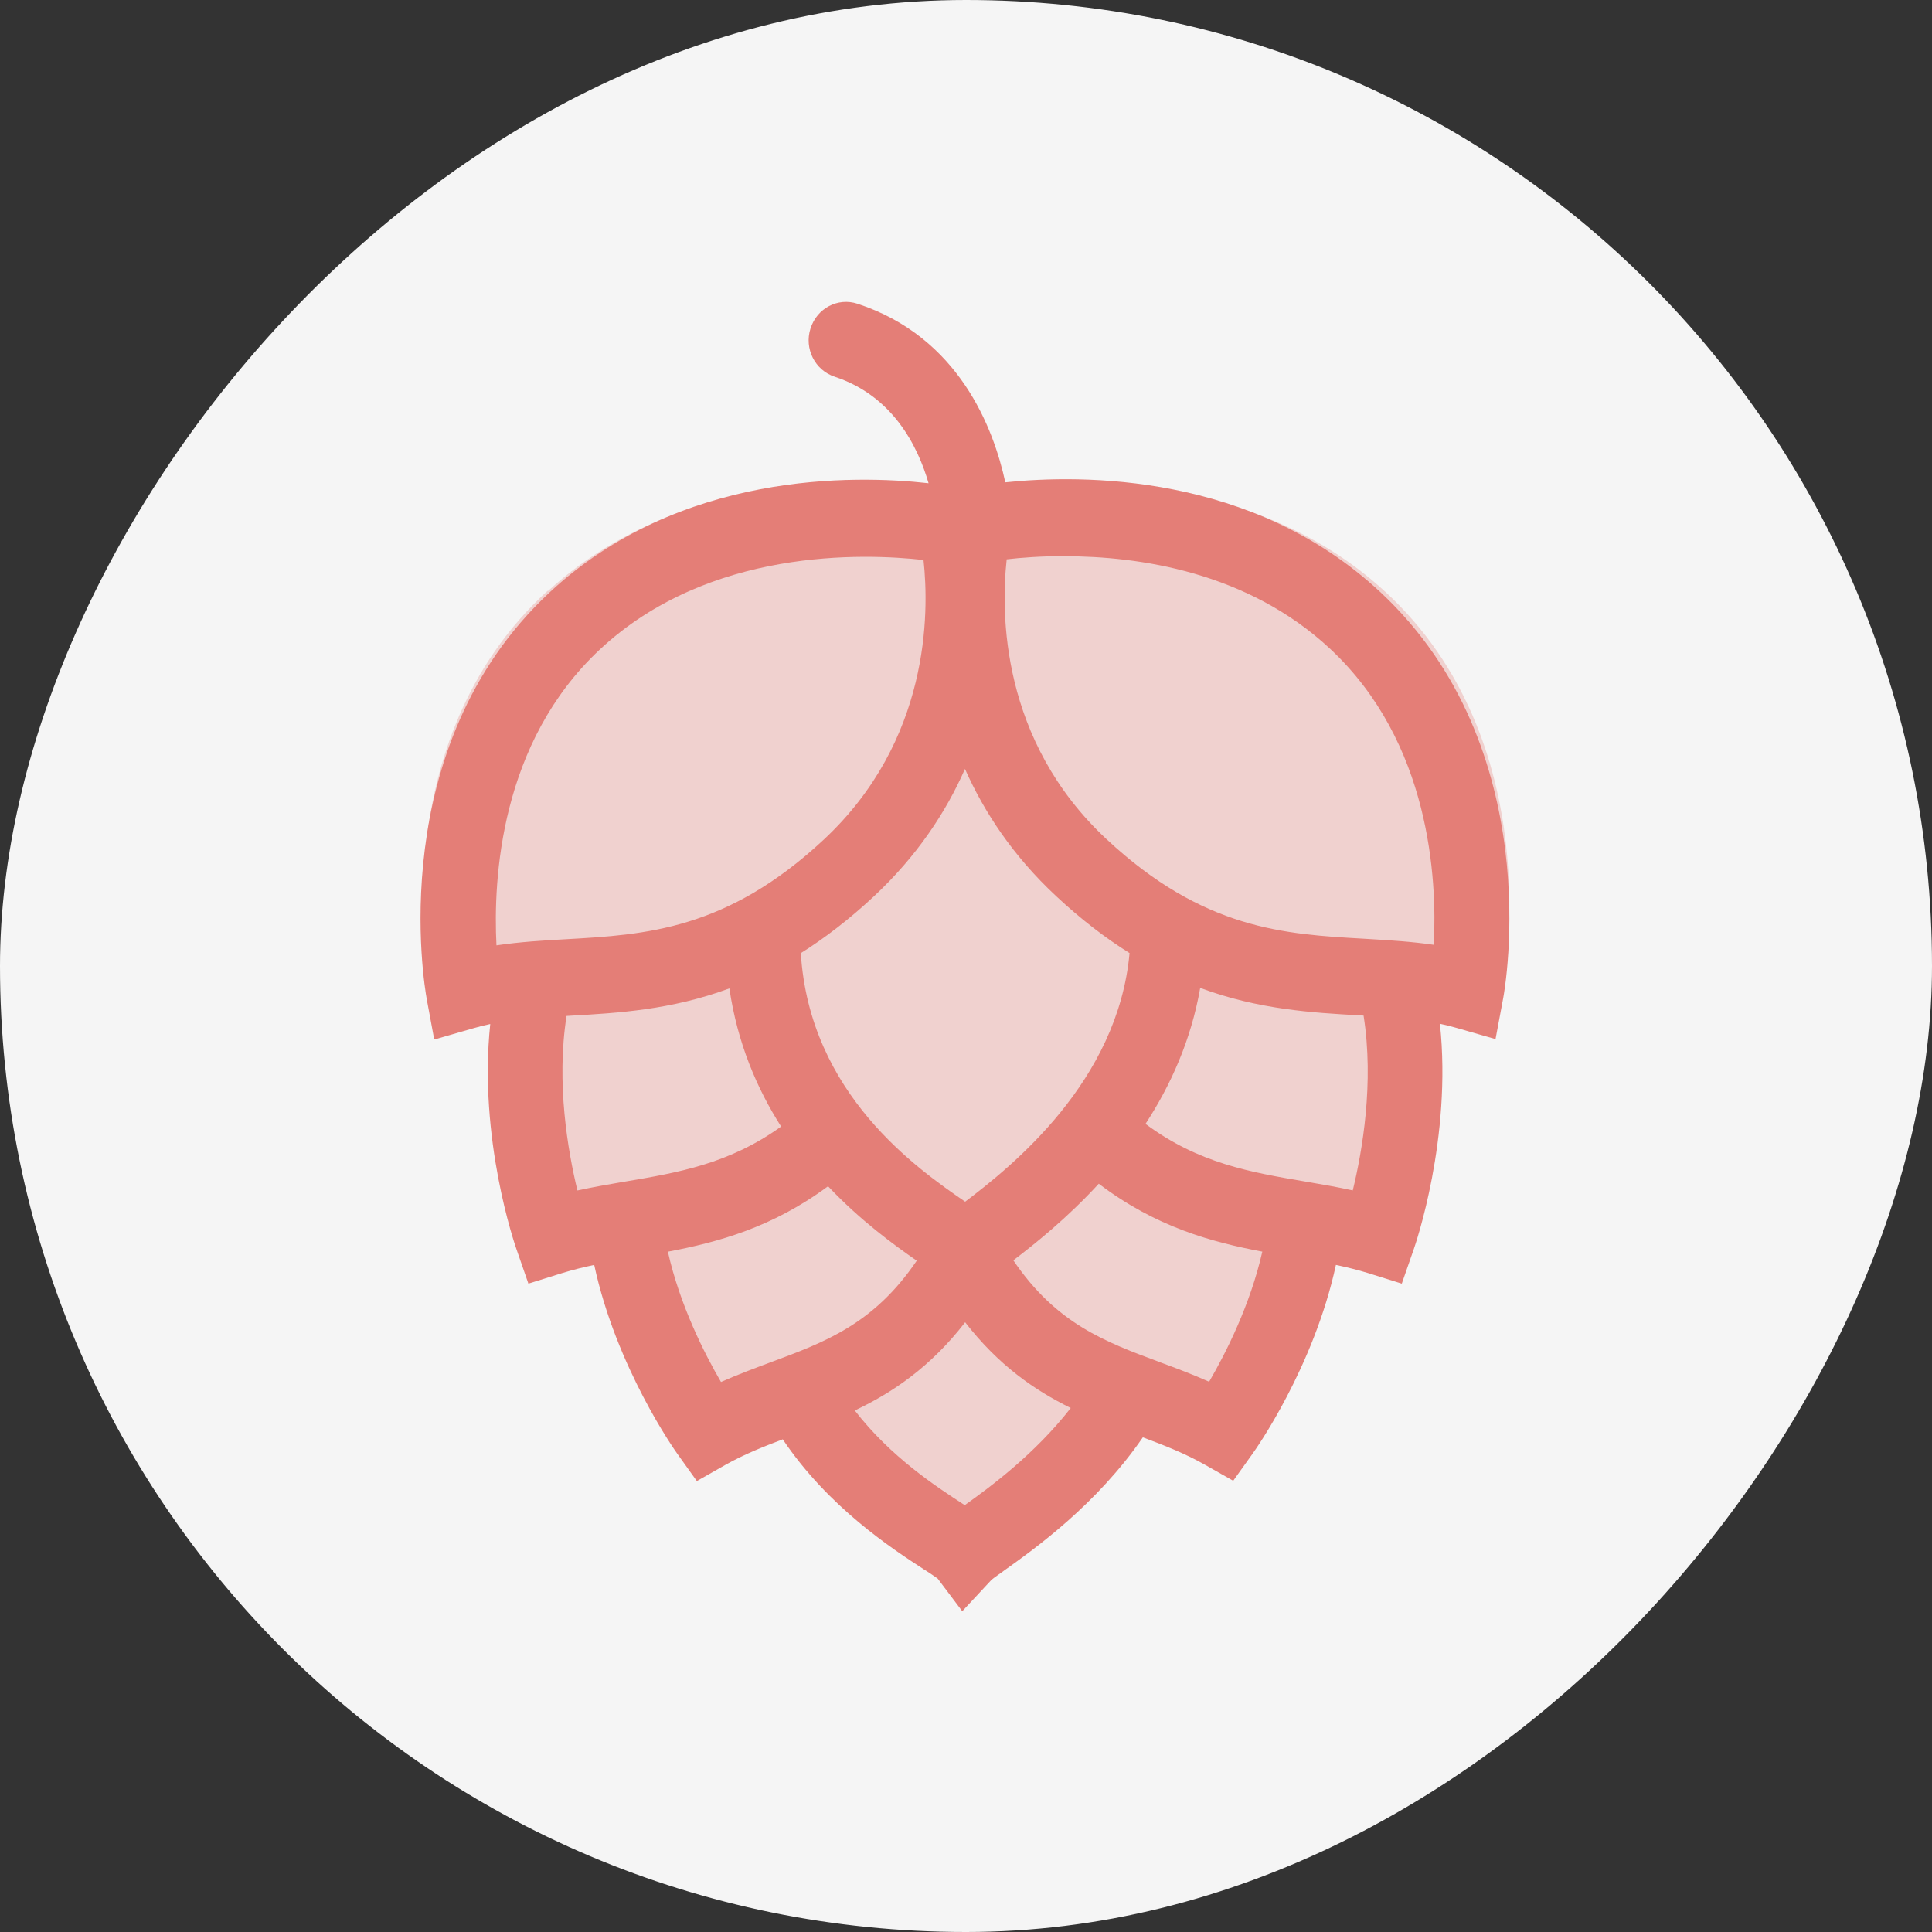<svg xmlns="http://www.w3.org/2000/svg" fill="none" viewBox="0 0 32 32" height="32" width="32">
<rect x="0" y="0" width="32" height="32" fill="#333333" stroke="none"/>
<rect fill="#F5F5F5" transform="matrix(-1 0 0 1 32 0)" rx="16" height="32" width="32"></rect>
<path fill="#E47E77" d="M9.078 9.788C11.801 7.295 15.84 8.137 15.84 8.137C15.84 8.137 15.859 8.214 15.881 8.357C15.963 8.365 16.045 8.384 16.122 8.413C16.148 8.239 16.17 8.139 16.17 8.139C16.17 8.139 20.209 7.298 22.932 9.79C25.655 12.281 24.905 16.233 24.905 16.233C24.426 16.097 23.937 16.049 23.433 16.015C23.414 16.114 23.39 16.214 23.363 16.311L23.655 16.165C24.144 18.262 23.342 20.503 23.342 20.503C22.903 20.37 22.455 20.292 21.999 20.215C21.99 20.236 21.983 20.258 21.973 20.277L22.038 20.273C21.814 22.193 20.575 23.888 20.575 23.888C20.002 23.568 19.404 23.384 18.809 23.158C18.799 23.175 18.785 23.187 18.773 23.204H18.879C17.91 24.855 16.197 25.799 16.004 26C15.852 25.804 14.363 25.13 13.363 23.723C13.216 23.595 13.098 23.425 13.018 23.224C12.483 23.422 11.946 23.599 11.43 23.888C11.43 23.888 10.189 22.188 9.965 20.265L10.189 20.285C10.17 20.256 10.153 20.224 10.139 20.193C9.64 20.275 9.148 20.355 8.664 20.501C8.664 20.501 7.837 18.19 8.375 16.063L8.5 16.131C8.5 16.112 8.495 16.095 8.495 16.075C8.495 16.056 8.498 16.039 8.498 16.02C8.018 16.051 7.553 16.102 7.095 16.231C7.095 16.231 6.343 12.278 9.069 9.786L9.078 9.788Z" opacity="0.3"></path>
<path fill="#E47E77" d="M16.651 7.989C16.457 7.092 15.884 5.583 14.203 5.031C13.876 4.923 13.53 5.107 13.424 5.442C13.318 5.776 13.498 6.132 13.825 6.24C14.785 6.556 15.201 7.386 15.38 8.004C14.158 7.867 11.259 7.802 9.1 9.815C6.344 12.386 7.031 16.336 7.066 16.535L7.066 16.537L7.192 17.216H7.199L7.847 17.029C7.937 17.003 8.028 16.981 8.12 16.961C7.921 18.856 8.526 20.612 8.556 20.696L8.752 21.261L9.312 21.086C9.485 21.033 9.661 20.989 9.842 20.951C10.207 22.65 11.176 24.02 11.222 24.084L11.542 24.531L12.018 24.261C12.319 24.092 12.634 23.965 12.965 23.84C13.724 24.967 14.771 25.648 15.306 25.996L15.306 25.996L15.311 25.998C15.39 26.049 15.484 26.112 15.531 26.146L15.936 26.684L15.939 26.686L16.422 26.167C16.448 26.145 16.484 26.119 16.529 26.087C16.556 26.068 16.587 26.046 16.62 26.022L16.625 26.018C17.147 25.646 18.162 24.921 18.929 23.807C19.288 23.941 19.627 24.074 19.951 24.257L20.426 24.526L20.747 24.077C20.794 24.013 21.76 22.648 22.127 20.951C22.307 20.989 22.483 21.032 22.656 21.085L23.218 21.261L23.414 20.698C23.444 20.614 24.051 18.854 23.85 16.957C23.94 16.976 24.029 16.997 24.117 17.023L24.765 17.209H24.771L24.898 16.531C24.929 16.363 25.633 12.391 22.864 9.808C20.744 7.83 17.909 7.857 16.651 7.989ZM23.218 21.261L23.218 21.261L23.216 21.265L23.218 21.261ZM20.426 24.526L20.428 24.527H20.426L20.426 24.526ZM11.542 24.531L11.544 24.534L11.541 24.531L11.542 24.531ZM8.752 21.261L8.754 21.264L8.749 21.262L8.752 21.261ZM9.441 16.824L9.384 16.827C9.209 17.938 9.407 19.069 9.564 19.718C9.813 19.663 10.059 19.621 10.302 19.579L10.303 19.579L10.303 19.579L10.344 19.572L10.345 19.572C11.232 19.422 12.076 19.278 12.938 18.659C12.537 18.031 12.213 17.273 12.081 16.371C11.112 16.729 10.228 16.779 9.451 16.823L9.449 16.823L9.441 16.824ZM14.475 14.846C14.061 15.232 13.657 15.54 13.264 15.787C13.41 18.125 15.201 19.363 15.986 19.904C16.764 19.314 18.515 17.914 18.709 15.786C18.313 15.539 17.906 15.229 17.489 14.839C16.778 14.176 16.3 13.451 15.983 12.736C15.667 13.453 15.188 14.18 14.475 14.846ZM19.879 16.363C20.849 16.722 21.735 16.773 22.513 16.817L22.515 16.817L22.523 16.818L22.585 16.821C22.761 17.933 22.564 19.067 22.406 19.717C22.157 19.662 21.91 19.62 21.667 19.578L21.625 19.571L21.619 19.57C20.713 19.416 19.853 19.269 18.973 18.615C19.387 17.98 19.728 17.23 19.879 16.363ZM22.033 10.748C20.663 9.469 18.859 9.213 17.635 9.213V9.211C17.246 9.211 16.913 9.236 16.674 9.264C16.577 10.148 16.571 12.262 18.326 13.898C19.932 15.398 21.282 15.474 22.589 15.548L22.589 15.548L22.671 15.553C23.025 15.574 23.386 15.596 23.748 15.649C23.804 14.553 23.689 12.294 22.033 10.748ZM12.756 22.567C13.669 22.229 14.473 21.93 15.184 20.881C14.811 20.622 14.256 20.221 13.715 19.648C12.793 20.331 11.892 20.575 11.062 20.732C11.262 21.621 11.668 22.42 11.942 22.89C12.216 22.768 12.489 22.667 12.756 22.567ZM20.908 20.731C20.059 20.571 19.14 20.32 18.199 19.606C17.678 20.173 17.151 20.595 16.784 20.875C17.495 21.924 18.298 22.223 19.212 22.562L19.213 22.563C19.481 22.662 19.753 22.764 20.027 22.886C20.301 22.415 20.707 21.619 20.908 20.731ZM15.986 21.901C16.539 22.615 17.14 23.029 17.735 23.321C17.141 24.083 16.408 24.624 15.979 24.93C15.977 24.93 15.975 24.928 15.972 24.925L15.97 24.924C15.519 24.631 14.754 24.135 14.158 23.362C14.779 23.067 15.408 22.648 15.986 21.901ZM15.296 9.272C15.393 10.156 15.4 12.268 13.645 13.906C12.039 15.404 10.689 15.482 9.382 15.556C9.001 15.577 8.612 15.6 8.223 15.658C8.167 14.562 8.281 12.3 9.937 10.756C11.744 9.071 14.304 9.164 15.296 9.275V9.272Z" clip-rule="evenodd" fill-rule="evenodd"></path>
</svg>
